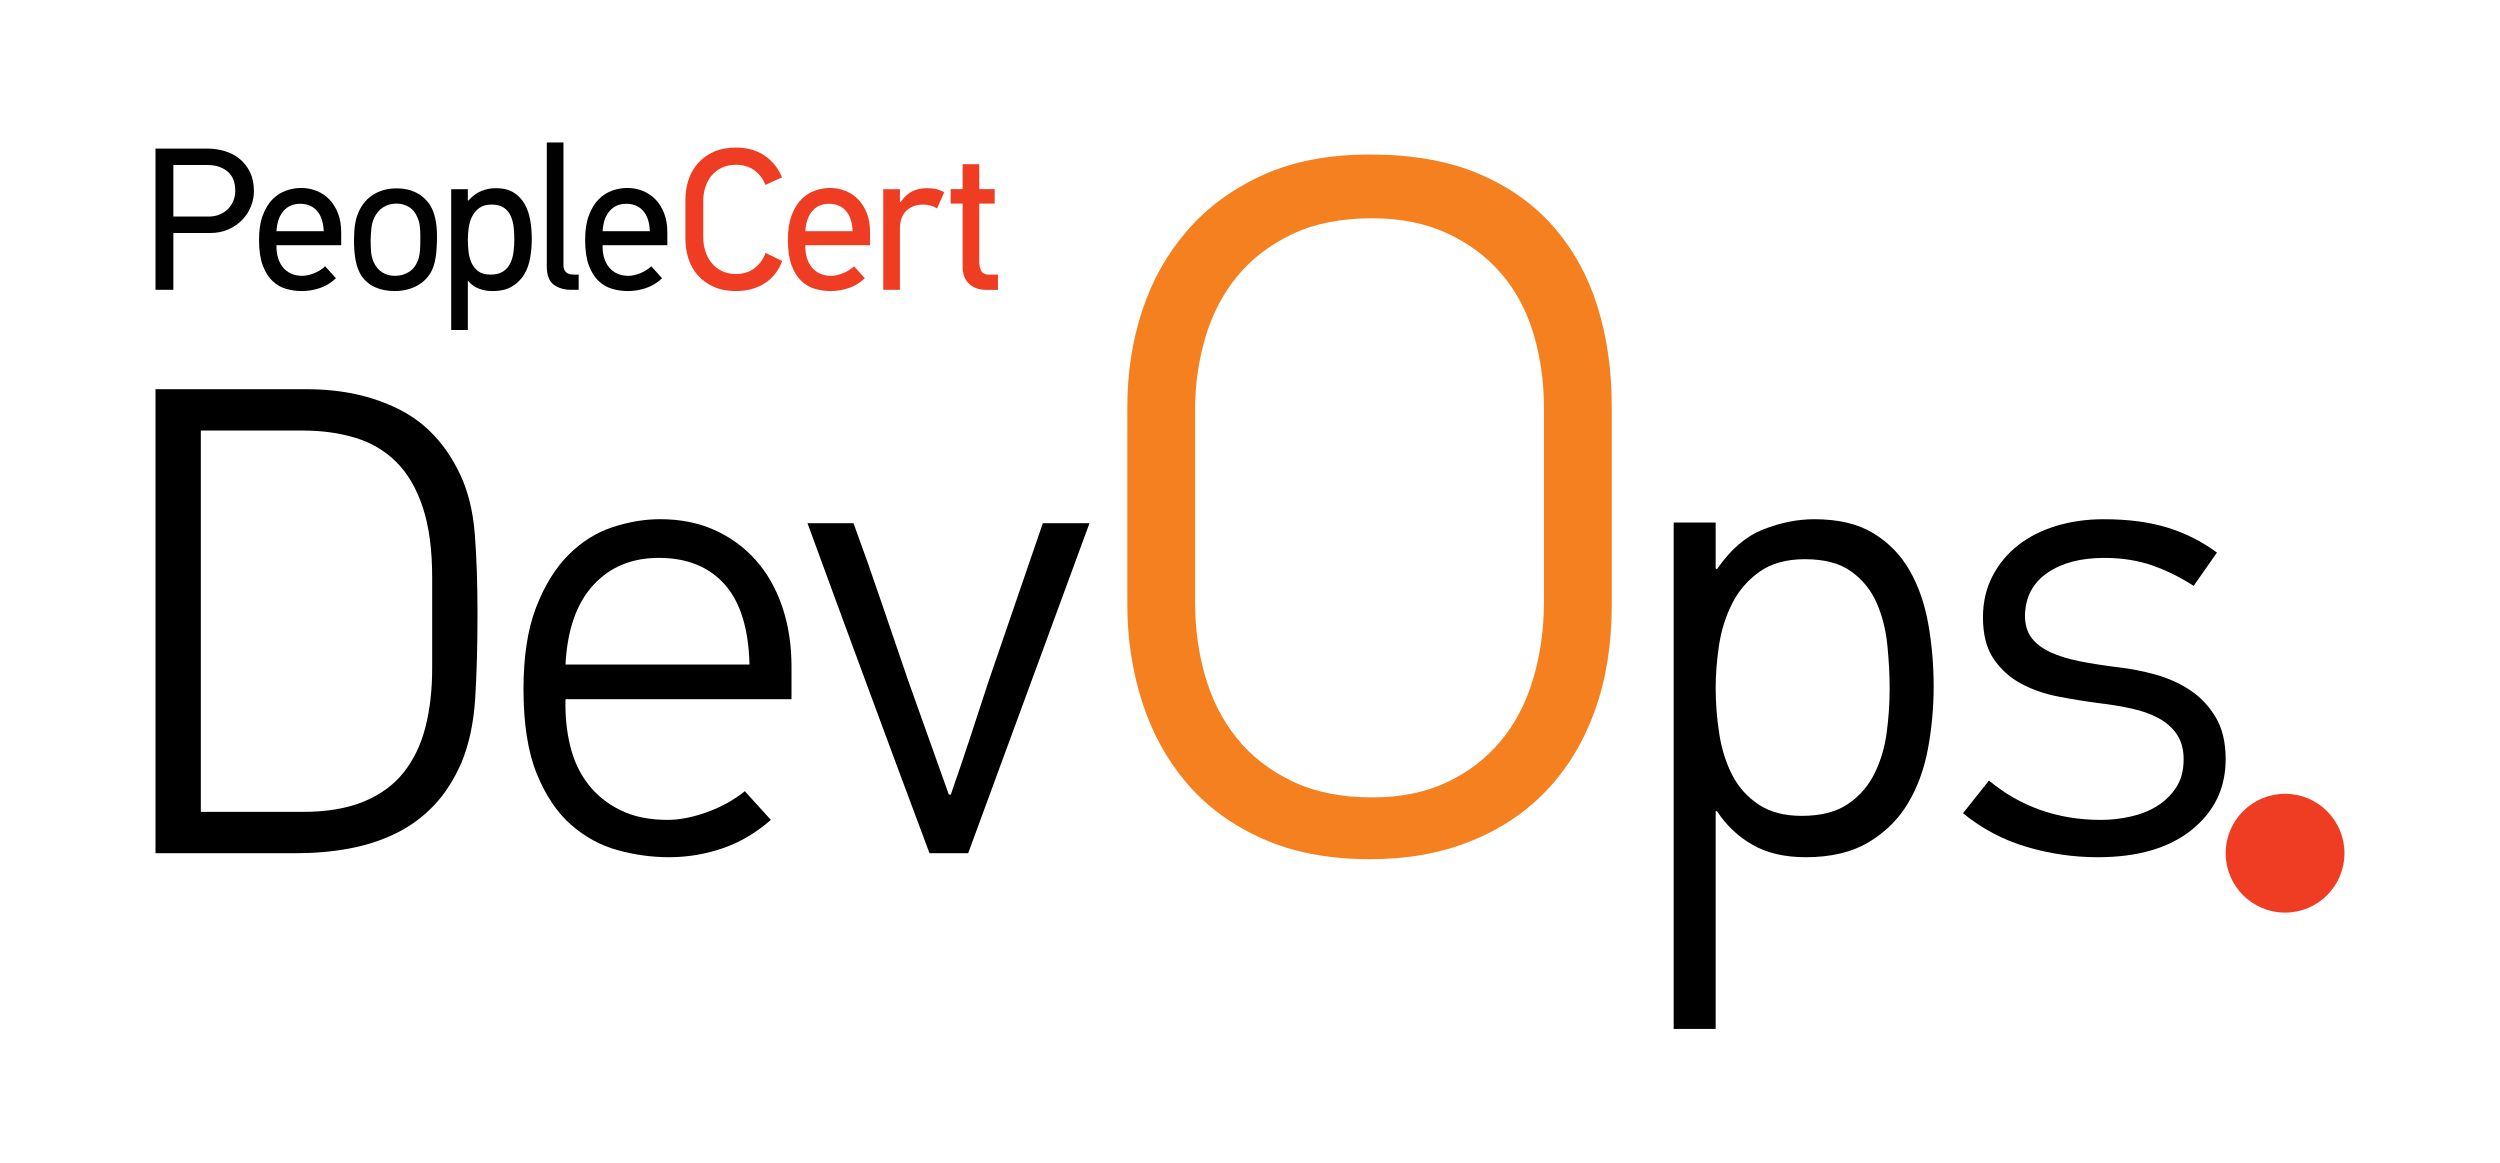 <?xml version="1.0" encoding="utf-8"?>
<!-- Generator: Adobe Illustrator 23.0.6, SVG Export Plug-In . SVG Version: 6.00 Build 0)  -->
<svg version="1.1" id="Layer_1" xmlns="http://www.w3.org/2000/svg" xmlns:xlink="http://www.w3.org/1999/xlink" x="0px" y="0px"
	 viewBox="0 0 228.417 106.252" style="enable-background:new 0 0 228.417 106.252;" xml:space="preserve">
<style type="text/css">
	.st0{fill:#FFFFFF;}
	.st1{opacity:0.34;fill:#1A1E2D;}
	.st2{fill:#EF4129;}
	.st3{fill:#EF3E24;}
	.st4{fill:#929497;}
	.st5{fill:#E1E19E;}
	.st6{fill:#E6E7E7;}
	.st7{fill:#77CCE8;}
	.st8{fill:#029AC3;}
	.st9{fill:#F58020;}
	.st10{opacity:0.49;fill:#FFFFFF;}
	.st11{fill:none;stroke:#EF3D23;stroke-width:0.619;stroke-miterlimit:10;}
	.st12{fill:#FFFFFF;stroke:#231F20;stroke-width:0.795;stroke-miterlimit:10;}
	.st13{fill:none;stroke:#EF3D23;stroke-width:0.619;stroke-linecap:round;stroke-miterlimit:10;}
	.st14{opacity:0.04;fill:#010101;}
	.st15{fill:none;stroke:#010101;stroke-width:1.182;stroke-linecap:round;stroke-miterlimit:10;}
	.st16{fill:#E84825;}
	.st17{fill:none;stroke:#010101;stroke-width:1.199;stroke-linecap:round;stroke-miterlimit:10;}
	.st18{fill:none;stroke:#010101;stroke-width:2.799;stroke-linecap:round;stroke-miterlimit:10;}
	.st19{fill:#010101;}
	.st20{fill:#EF3D23;}
	.st21{fill:#606161;}
	.st22{fill:#838383;}
	.st23{opacity:0.2;fill:#5E5F5F;}
	.st24{fill:#FFFFFF;stroke:#5E5F5F;stroke-width:0.797;stroke-miterlimit:10;}
	.st25{fill:#FFFFFF;stroke:#010101;stroke-width:0.175;stroke-miterlimit:10;}
	.st26{fill:#FFFFFF;stroke:#010101;stroke-width:0.279;stroke-miterlimit:10;}
	.st27{fill:none;stroke:#5E5F5F;stroke-width:0.964;stroke-miterlimit:10;}
	.st28{fill:none;stroke:#FFFFFF;stroke-width:3.518;stroke-miterlimit:10;}
	.st29{fill:none;stroke:#FFFFFF;stroke-width:3.61;stroke-miterlimit:10;}
	.st30{fill:#FFFFFF;stroke:#010101;stroke-width:0.518;stroke-miterlimit:10;}
	.st31{fill:#FFFFFF;stroke:#010101;stroke-width:0.34;stroke-miterlimit:10;}
	.st32{fill:url(#SVGID_3_);}
	.st33{clip-path:url(#SVGID_5_);}
	.st34{fill:#EF3C24;}
	.st35{fill:none;stroke:#000000;stroke-miterlimit:10;}
	.st36{fill:#FFFFFF;stroke:#5E5F5F;stroke-width:0.886;stroke-miterlimit:10;}
	.st37{fill:#FFFFFF;stroke:#010101;stroke-width:0.195;stroke-miterlimit:10;}
	.st38{fill:#FFFFFF;stroke:#010101;stroke-width:0.309;stroke-miterlimit:10;}
</style>
<g>
	<g>
		<g>
			<path class="st19" d="M23.201,17.488c0,0.445-0.089,0.896-0.268,1.353c-0.18,0.458-0.439,0.866-0.779,1.224
				c-0.341,0.359-0.76,0.652-1.261,0.881c-0.5,0.229-1.066,0.343-1.697,0.343H15.84v5.192h-1.632V13.575h4.729
				c0.531,0,1.054,0.074,1.566,0.223c0.513,0.148,0.967,0.38,1.363,0.695c0.395,0.315,0.717,0.72,0.964,1.214
				C23.078,16.202,23.201,16.796,23.201,17.488z M21.496,17.432c0-0.791-0.239-1.381-0.714-1.771
				c-0.477-0.389-1.079-0.584-1.808-0.584H15.84v4.71h3.208c0.408,0,0.766-0.071,1.076-0.213c0.309-0.142,0.565-0.324,0.769-0.547
				c0.204-0.222,0.355-0.473,0.454-0.751C21.446,17.998,21.496,17.717,21.496,17.432z"/>
			<path class="st19" d="M25.26,22.402v0.149c0,0.361,0.049,0.703,0.149,1.027c0.098,0.324,0.247,0.607,0.445,0.85
				c0.197,0.243,0.445,0.432,0.742,0.569c0.296,0.137,0.642,0.205,1.038,0.205c0.297,0,0.64-0.074,1.029-0.222
				c0.389-0.149,0.738-0.365,1.048-0.649l0.983,1.091c-0.433,0.415-0.921,0.714-1.465,0.897c-0.544,0.183-1.1,0.274-1.668,0.274
				c-0.47,0-0.937-0.065-1.4-0.195c-0.463-0.13-0.881-0.368-1.252-0.714c-0.371-0.346-0.671-0.822-0.899-1.428
				c-0.229-0.606-0.343-1.384-0.343-2.336c0-0.902,0.118-1.66,0.352-2.271c0.234-0.612,0.537-1.1,0.908-1.465
				c0.371-0.365,0.785-0.624,1.243-0.779c0.457-0.154,0.902-0.232,1.334-0.232c0.507,0,0.983,0.09,1.428,0.269
				c0.445,0.179,0.834,0.442,1.168,0.788c0.333,0.346,0.596,0.77,0.788,1.27c0.192,0.501,0.287,1.073,0.287,1.715v1.187H25.26z
				 M27.429,18.619c-0.63,0-1.137,0.216-1.521,0.649c-0.383,0.433-0.599,1.051-0.649,1.854h4.32
				c-0.037-0.828-0.248-1.452-0.63-1.873C28.566,18.83,28.06,18.619,27.429,18.619z"/>
			<path class="st19" d="M36.264,17.21c0.666,0,1.258,0.133,1.776,0.399c0.518,0.266,0.937,0.646,1.258,1.14
				c0.209,0.334,0.367,0.739,0.471,1.214c0.105,0.476,0.157,1.01,0.157,1.604c0,0.791-0.044,1.455-0.129,1.993
				c-0.086,0.538-0.235,0.986-0.444,1.344c-0.321,0.544-0.768,0.961-1.341,1.252c-0.574,0.29-1.224,0.436-1.951,0.436
				c-0.667,0-1.258-0.114-1.776-0.343c-0.518-0.229-0.937-0.578-1.258-1.048c-0.247-0.383-0.423-0.841-0.528-1.372
				c-0.105-0.532-0.157-1.168-0.157-1.91c0-0.519,0.034-0.998,0.101-1.437c0.068-0.439,0.188-0.837,0.361-1.196
				c0.308-0.668,0.761-1.18,1.359-1.539C34.763,17.389,35.463,17.21,36.264,17.21z M36.218,18.601c-0.457,0-0.862,0.114-1.215,0.342
				c-0.352,0.228-0.621,0.545-0.807,0.952c-0.136,0.284-0.222,0.595-0.259,0.934c-0.037,0.339-0.062,0.712-0.074,1.119
				c0,0.407,0.015,0.774,0.046,1.1c0.031,0.327,0.109,0.626,0.232,0.897c0.173,0.395,0.426,0.703,0.76,0.925
				c0.334,0.222,0.729,0.333,1.187,0.333c0.494,0,0.936-0.129,1.326-0.388c0.389-0.259,0.671-0.672,0.844-1.239
				c0.062-0.222,0.102-0.478,0.12-0.768c0.018-0.29,0.028-0.681,0.028-1.174c0-0.358-0.016-0.675-0.047-0.953
				c-0.031-0.277-0.096-0.527-0.194-0.749c-0.174-0.456-0.433-0.792-0.779-1.008C37.04,18.709,36.651,18.601,36.218,18.601z"/>
			<path class="st19" d="M42.745,17.284v1.02l0.055,0.018c0.358-0.408,0.751-0.698,1.178-0.872c0.426-0.173,0.868-0.259,1.326-0.259
				c0.655,0,1.196,0.133,1.623,0.399c0.426,0.266,0.763,0.618,1.011,1.057c0.247,0.439,0.417,0.934,0.51,1.484
				c0.092,0.55,0.139,1.109,0.139,1.678c0,0.593-0.049,1.177-0.149,1.752c-0.099,0.575-0.284,1.085-0.556,1.53
				c-0.273,0.445-0.64,0.806-1.104,1.085c-0.463,0.278-1.054,0.417-1.77,0.417c-0.457,0-0.875-0.073-1.252-0.219
				c-0.378-0.147-0.702-0.379-0.974-0.696h-0.037v4.476h-1.521V17.284H42.745z M42.745,21.91c0,0.347,0.021,0.71,0.065,1.088
				c0.043,0.378,0.136,0.722,0.278,1.032c0.143,0.31,0.349,0.564,0.621,0.762c0.272,0.199,0.643,0.298,1.113,0.298
				c0.482,0,0.865-0.096,1.15-0.289c0.284-0.192,0.5-0.44,0.649-0.744c0.149-0.304,0.247-0.645,0.297-1.023
				c0.049-0.378,0.074-0.753,0.074-1.125c0-0.359-0.018-0.728-0.055-1.106c-0.038-0.378-0.124-0.725-0.26-1.041
				c-0.136-0.316-0.343-0.573-0.621-0.772c-0.279-0.198-0.658-0.298-1.141-0.298c-0.47,0-0.847,0.105-1.131,0.316
				c-0.284,0.211-0.503,0.474-0.658,0.79c-0.155,0.316-0.257,0.664-0.306,1.041C42.769,21.22,42.745,21.576,42.745,21.91z"/>
			<path class="st19" d="M52.221,26.481c-0.667,0-1.212-0.158-1.631-0.473c-0.42-0.315-0.631-0.868-0.631-1.66v-11.33h1.521v11.2
				c0,0.581,0.316,0.872,0.946,0.872h0.445v1.391H52.221z"/>
			<path class="st19" d="M55.057,22.402v0.149c0,0.361,0.049,0.703,0.148,1.027c0.098,0.324,0.247,0.607,0.445,0.85
				c0.197,0.243,0.445,0.432,0.742,0.569c0.296,0.137,0.642,0.205,1.038,0.205c0.297,0,0.64-0.074,1.029-0.222
				c0.389-0.149,0.738-0.365,1.048-0.649l0.983,1.091c-0.433,0.415-0.921,0.714-1.465,0.897c-0.544,0.183-1.1,0.274-1.668,0.274
				c-0.47,0-0.937-0.065-1.4-0.195c-0.463-0.13-0.881-0.368-1.252-0.714c-0.371-0.346-0.671-0.822-0.899-1.428
				c-0.229-0.606-0.343-1.384-0.343-2.336c0-0.902,0.118-1.66,0.353-2.271c0.234-0.612,0.537-1.1,0.908-1.465
				c0.371-0.365,0.785-0.624,1.243-0.779c0.457-0.154,0.902-0.232,1.334-0.232c0.507,0,0.983,0.09,1.428,0.269
				c0.445,0.179,0.834,0.442,1.168,0.788c0.333,0.346,0.596,0.77,0.788,1.27c0.192,0.501,0.287,1.073,0.287,1.715v1.187H55.057z
				 M57.227,18.619c-0.63,0-1.137,0.216-1.521,0.649c-0.384,0.433-0.599,1.051-0.649,1.854h4.32
				c-0.037-0.828-0.247-1.452-0.63-1.873C58.364,18.83,57.857,18.619,57.227,18.619z"/>
		</g>
		<g>
			<path class="st20" d="M71.467,23.848c-0.321,0.865-0.847,1.539-1.576,2.021c-0.729,0.482-1.62,0.723-2.67,0.723
				c-0.767,0-1.437-0.13-2.012-0.389c-0.575-0.26-1.057-0.606-1.443-1.039c-0.388-0.432-0.675-0.939-0.862-1.52
				c-0.188-0.581-0.281-1.193-0.281-1.836v-3.56c0-0.63,0.094-1.233,0.281-1.808c0.187-0.575,0.474-1.082,0.862-1.521
				c0.386-0.439,0.868-0.788,1.443-1.048c0.575-0.259,1.245-0.389,2.012-0.389c1.05,0,1.934,0.247,2.651,0.742
				c0.717,0.495,1.243,1.156,1.576,1.984l-1.521,0.686c-0.21-0.556-0.544-1.001-1.001-1.335c-0.457-0.334-1.02-0.501-1.687-0.501
				c-0.508,0-0.946,0.093-1.317,0.278c-0.371,0.186-0.68,0.43-0.927,0.733c-0.248,0.303-0.433,0.652-0.556,1.048
				c-0.123,0.396-0.185,0.797-0.185,1.205v3.356c0,0.433,0.062,0.85,0.185,1.252c0.123,0.402,0.309,0.757,0.556,1.066
				c0.247,0.309,0.556,0.56,0.927,0.751c0.371,0.192,0.809,0.287,1.317,0.287c0.667,0,1.233-0.176,1.697-0.528
				c0.463-0.352,0.8-0.819,1.011-1.4L71.467,23.848z"/>
			<path class="st20" d="M73.581,22.402v0.149c0,0.361,0.049,0.703,0.149,1.027c0.098,0.324,0.247,0.607,0.445,0.85
				c0.197,0.243,0.445,0.432,0.742,0.569c0.296,0.137,0.642,0.205,1.038,0.205c0.297,0,0.64-0.074,1.029-0.222
				c0.389-0.149,0.738-0.365,1.048-0.649l0.983,1.091c-0.433,0.415-0.921,0.714-1.465,0.897c-0.544,0.183-1.1,0.274-1.668,0.274
				c-0.47,0-0.937-0.065-1.4-0.195c-0.463-0.13-0.881-0.368-1.252-0.714c-0.371-0.346-0.671-0.822-0.899-1.428
				c-0.229-0.606-0.343-1.384-0.343-2.336c0-0.902,0.117-1.66,0.352-2.271c0.234-0.612,0.537-1.1,0.908-1.465
				c0.371-0.365,0.785-0.624,1.243-0.779c0.457-0.154,0.902-0.232,1.334-0.232c0.507,0,0.983,0.09,1.428,0.269
				c0.445,0.179,0.834,0.442,1.168,0.788c0.333,0.346,0.596,0.77,0.788,1.27c0.192,0.501,0.287,1.073,0.287,1.715v1.187H73.581z
				 M75.751,18.619c-0.63,0-1.137,0.216-1.521,0.649c-0.383,0.433-0.599,1.051-0.649,1.854h4.32
				c-0.037-0.828-0.247-1.452-0.63-1.873C76.888,18.83,76.381,18.619,75.751,18.619z"/>
			<path class="st20" d="M85.616,19.046c-0.359-0.235-0.791-0.353-1.298-0.353c-0.606,0-1.106,0.186-1.502,0.556
				c-0.395,0.371-0.593,0.927-0.593,1.669v5.563h-1.521v-9.197h1.521v1.168h0.075c0.321-0.47,0.68-0.797,1.075-0.983
				c0.395-0.185,0.841-0.278,1.335-0.278c0.321,0,0.618,0.034,0.89,0.102c0.271,0.068,0.494,0.164,0.667,0.287L85.616,19.046z"/>
			<path class="st20" d="M90.084,26.481c-0.63,0-1.144-0.182-1.539-0.547c-0.396-0.364-0.593-0.899-0.593-1.604v-5.73h-1.094v-1.317
				h1.094v-2.281h1.521v2.281h1.409v1.317h-1.409v5.344c0,0.283,0.055,0.545,0.167,0.786c0.111,0.241,0.358,0.361,0.741,0.361h0.798
				v1.391H90.084z"/>
		</g>
	</g>
	<g>
		<path d="M28.035,35.561c3.168,0,5.97,0.609,8.406,1.827c2.436,1.218,4.303,3.209,5.603,5.969c0.731,1.544,1.178,3.371,1.34,5.482
			c0.162,2.112,0.243,4.508,0.243,7.188c0,3.006-0.071,5.614-0.213,7.827c-0.143,2.214-0.558,4.152-1.248,5.817
			c-0.691,1.584-1.543,2.904-2.559,3.959c-1.015,1.056-2.172,1.899-3.471,2.528c-1.3,0.63-2.711,1.087-4.234,1.371
			c-1.523,0.284-3.137,0.426-4.842,0.426H14.208V35.561H28.035z M39.486,52.738c0-2.517-0.285-4.639-0.853-6.366
			c-0.569-1.725-1.371-3.106-2.406-4.142c-1.036-1.036-2.284-1.776-3.746-2.223c-1.462-0.446-3.067-0.67-4.812-0.67h-9.32v34.841
			h9.32c2.192,0,4.05-0.314,5.573-0.944c1.523-0.629,2.741-1.523,3.655-2.68c0.914-1.158,1.573-2.538,1.98-4.142
			c0.405-1.604,0.609-3.381,0.609-5.33V52.738z"/>
		<path d="M51.669,63.885c-0.041,1.503,0.101,2.924,0.426,4.264c0.325,1.34,0.873,2.508,1.645,3.502
			c0.771,0.996,1.756,1.788,2.954,2.376c1.197,0.589,2.628,0.883,4.294,0.883c1.097,0,2.294-0.233,3.594-0.7
			c1.299-0.466,2.457-1.106,3.472-1.919l2.375,2.619c-1.34,1.178-2.802,2.041-4.385,2.589c-1.584,0.548-3.229,0.822-4.934,0.822
			c-1.544,0-3.097-0.213-4.66-0.64c-1.564-0.426-2.985-1.197-4.264-2.315c-1.279-1.116-2.325-2.67-3.138-4.66
			c-0.812-1.989-1.218-4.568-1.218-7.736c0-3.004,0.385-5.502,1.158-7.492c0.771-1.989,1.756-3.583,2.954-4.782
			c1.198-1.197,2.538-2.041,4.02-2.528c1.482-0.487,2.934-0.731,4.355-0.731c1.827,0,3.472,0.326,4.934,0.975
			c1.462,0.65,2.72,1.564,3.777,2.741c1.056,1.178,1.867,2.599,2.436,4.264c0.568,1.666,0.853,3.493,0.853,5.482v2.984H51.669z
			 M68.48,60.718c-0.082-3.289-0.844-5.735-2.284-7.34c-1.442-1.604-3.442-2.406-6-2.406c-2.478,0-4.477,0.833-6,2.498
			c-1.523,1.666-2.366,4.081-2.528,7.248H68.48z"/>
		<path d="M86.874,72.595c0.569-1.624,1.157-3.36,1.766-5.208c0.609-1.847,1.178-3.583,1.706-5.208
			c0.811-2.355,1.634-4.751,2.467-7.188c0.832-2.436,1.654-4.832,2.467-7.188h4.264L88.458,77.955h-3.533
			c-1.869-4.995-3.737-10.02-5.604-15.076c-1.869-5.056-3.716-10.081-5.543-15.076h4.203c0.853,2.315,1.696,4.701,2.528,7.157
			c0.831,2.457,1.654,4.863,2.467,7.218c0.162,0.447,0.416,1.157,0.761,2.132c0.344,0.974,0.71,2,1.096,3.076
			c0.385,1.077,0.751,2.102,1.097,3.076c0.344,0.975,0.599,1.686,0.761,2.132H86.874z"/>
		<path class="st9" d="M125.177,14.116c3.816,0,7.103,0.578,9.861,1.73c2.756,1.154,5.043,2.764,6.861,4.827
			c1.817,2.065,3.165,4.494,4.044,7.286c0.878,2.793,1.318,5.86,1.318,9.198v18.123c0,3.583-0.516,6.801-1.546,9.653
			c-1.03,2.854-2.5,5.282-4.408,7.286c-1.908,2.003-4.225,3.552-6.951,4.644c-2.727,1.093-5.787,1.639-9.18,1.639
			c-3.757,0-7.029-0.622-9.816-1.867c-2.788-1.244-5.09-2.929-6.907-5.054c-1.819-2.125-3.182-4.599-4.089-7.422
			c-0.91-2.823-1.363-5.783-1.363-8.879V37.156c0-3.096,0.454-6.025,1.363-8.788c0.907-2.762,2.287-5.205,4.135-7.331
			c1.847-2.124,4.15-3.809,6.907-5.054C118.163,14.739,121.42,14.116,125.177,14.116z M125.359,19.944
			c-2.846,0-5.283,0.487-7.311,1.457c-2.029,0.972-3.694,2.247-4.994,3.825c-1.302,1.579-2.271,3.431-2.906,5.555
			c-0.636,2.126-0.953,4.311-0.953,6.557v17.759c0,2.308,0.301,4.524,0.908,6.648c0.604,2.126,1.558,4.007,2.86,5.647
			c1.301,1.639,2.982,2.96,5.04,3.961c2.057,1.002,4.51,1.503,7.356,1.503c2.603,0,4.872-0.456,6.81-1.366
			c1.937-0.911,3.571-2.154,4.904-3.734c1.332-1.578,2.33-3.475,2.996-5.692c0.666-2.216,0.999-4.599,0.999-7.149V37.338
			c0-2.427-0.319-4.704-0.953-6.83c-0.636-2.125-1.62-3.962-2.952-5.51c-1.332-1.548-2.982-2.777-4.949-3.688
			C130.247,20.4,127.962,19.944,125.359,19.944z"/>
		<path d="M156.755,47.743v4.203l0.122,0.061c1.218-1.786,2.619-2.994,4.203-3.624c1.584-0.629,3.146-0.944,4.69-0.944
			c2.192,0,3.989,0.427,5.39,1.279c1.401,0.853,2.507,1.99,3.32,3.411c0.812,1.422,1.38,3.056,1.705,4.903
			c0.325,1.848,0.488,3.746,0.488,5.695c0,1.909-0.174,3.797-0.518,5.665c-0.346,1.868-0.955,3.533-1.827,4.995
			c-0.874,1.462-2.071,2.65-3.594,3.563c-1.523,0.914-3.441,1.371-5.756,1.371c-1.909,0-3.523-0.375-4.842-1.127
			c-1.321-0.751-2.406-1.776-3.259-3.076h-0.122v19.895h-3.837v-46.27H156.755z M156.755,62.849c0,1.422,0.112,2.833,0.335,4.233
			c0.222,1.401,0.619,2.65,1.187,3.746s1.37,1.99,2.406,2.68c1.035,0.691,2.345,1.035,3.928,1.035c1.746,0,3.147-0.355,4.204-1.066
			c1.055-0.71,1.867-1.634,2.436-2.771c0.568-1.137,0.944-2.385,1.126-3.746c0.183-1.36,0.274-2.71,0.274-4.05
			c0-1.258-0.071-2.589-0.213-3.99c-0.143-1.401-0.467-2.68-0.975-3.837c-0.508-1.157-1.279-2.111-2.314-2.863
			c-1.036-0.751-2.447-1.127-4.234-1.127c-1.705,0-3.096,0.387-4.172,1.158c-1.077,0.772-1.91,1.746-2.498,2.924
			c-0.589,1.178-0.985,2.447-1.188,3.807C156.856,60.343,156.755,61.631,156.755,62.849z"/>
		<path d="M203.351,69.367c0,2.64-1.035,4.792-3.106,6.457c-2.072,1.666-4.934,2.498-8.589,2.498c-2.193,0-4.355-0.315-6.487-0.944
			c-2.132-0.629-4.072-1.654-5.818-3.076l2.375-2.984c2.883,2.396,6.294,3.594,10.234,3.594c0.892,0,1.796-0.101,2.71-0.305
			c0.914-0.203,1.726-0.527,2.436-0.975c0.711-0.446,1.289-1.014,1.736-1.705c0.447-0.69,0.67-1.543,0.67-2.559
			c0-0.893-0.204-1.645-0.609-2.254c-0.406-0.609-0.965-1.106-1.675-1.492c-0.711-0.385-1.533-0.68-2.467-0.883
			c-0.935-0.203-1.91-0.366-2.924-0.487c-1.259-0.162-2.518-0.366-3.776-0.609c-1.259-0.243-2.397-0.64-3.411-1.188
			c-1.016-0.548-1.849-1.299-2.498-2.254c-0.65-0.954-0.975-2.223-0.975-3.807c0-1.38,0.289-2.629,0.866-3.746
			c0.578-1.116,1.359-2.061,2.345-2.832c0.986-0.771,2.149-1.36,3.489-1.767c1.34-0.405,2.781-0.609,4.325-0.609
			c2.233,0,4.173,0.254,5.817,0.761c1.645,0.508,3.157,1.27,4.538,2.284l-2.132,3.046c-1.179-0.771-2.427-1.39-3.746-1.857
			c-1.321-0.466-2.793-0.701-4.416-0.701c-2.153,0-3.889,0.457-5.208,1.371c-1.32,0.914-2,2.203-2.04,3.868
			c0,0.853,0.201,1.544,0.605,2.071c0.404,0.528,0.978,0.965,1.724,1.31c0.746,0.345,1.633,0.619,2.662,0.822
			c1.028,0.204,2.187,0.387,3.479,0.548c1.129,0.122,2.279,0.345,3.449,0.67c1.169,0.326,2.229,0.802,3.176,1.432
			c0.948,0.63,1.723,1.452,2.329,2.467C203.049,66.545,203.351,67.824,203.351,69.367z"/>
	</g>
	<circle class="st20" cx="208.78" cy="77.955" r="5.428"/>
</g>
</svg>
